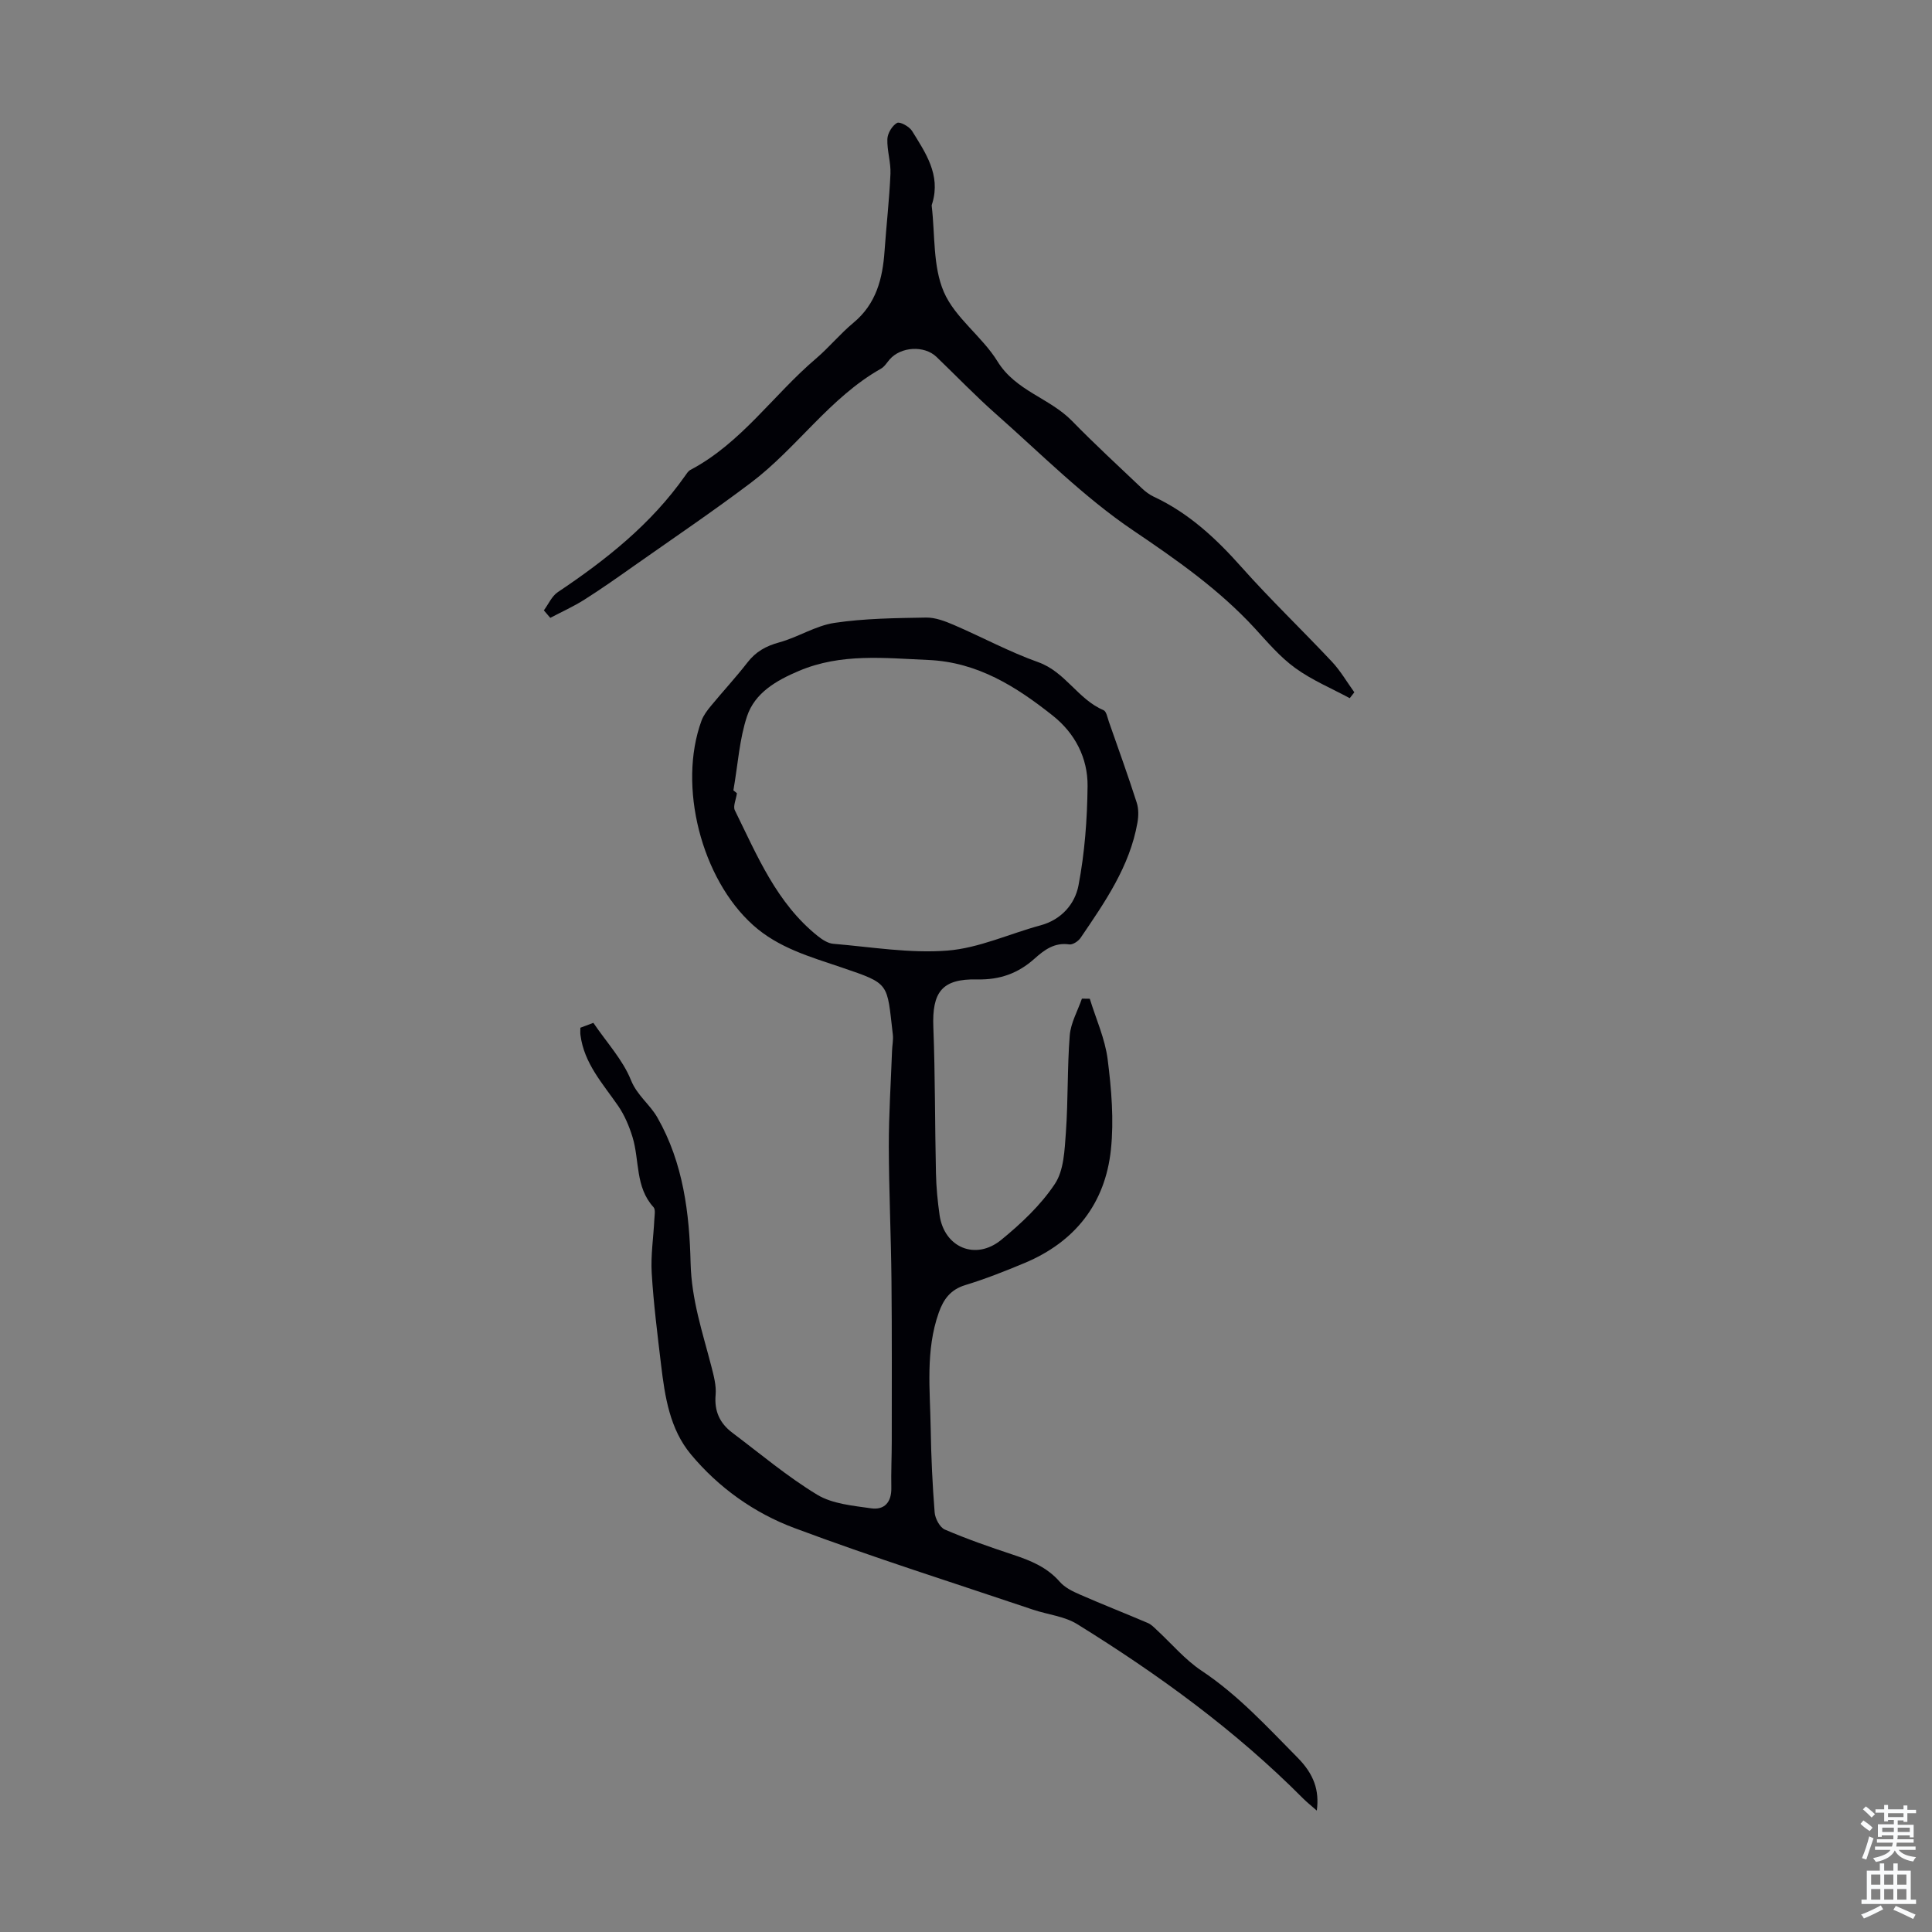 <svg enable-background="new 0 0 400 400" viewBox="0 0 400 400" xmlns="http://www.w3.org/2000/svg"><rect x="0" y="0" width="400" height="400" fill="#808080" stroke="none"/><path d="m120.16 212.78c1.11-.41 2.23-.83 2.69-1.01 2.81 4.13 6.1 7.67 7.78 11.85 1.28 3.19 3.88 4.97 5.48 7.76 5.38 9.42 6.63 19.92 6.87 30.1.19 7.67 2.48 14.37 4.3 21.42.49 1.92 1.05 3.97.88 5.9-.3 3.39.88 5.89 3.47 7.84 5.8 4.36 11.39 9.09 17.57 12.83 3.15 1.9 7.35 2.26 11.15 2.81 2.75.4 4.25-1.27 4.19-4.23-.07-3.24.09-6.49.09-9.73 0-11.07.05-22.14-.06-33.21-.09-9.27-.53-18.54-.55-27.81-.01-6.59.43-13.18.67-19.77.04-1.12.29-2.25.16-3.34-1.26-10.77-.48-10.45-10.64-13.9-6.45-2.19-13.02-4.02-18.29-8.75-10.7-9.59-15.64-28.82-10.68-42.33.41-1.12 1.19-2.14 1.96-3.07 2.49-3.02 5.16-5.9 7.56-8.99 1.73-2.24 3.83-3.4 6.57-4.15 3.9-1.07 7.52-3.45 11.44-4.04 6.24-.93 12.63-.99 18.96-1.1 1.92-.03 3.94.75 5.76 1.53 5.85 2.52 11.49 5.58 17.47 7.71 5.61 2 8.22 7.69 13.51 9.93.6.25.81 1.53 1.1 2.36 1.96 5.59 3.97 11.16 5.78 16.8.41 1.28.38 2.81.14 4.16-1.6 9.07-6.75 16.44-11.77 23.83-.47.69-1.63 1.46-2.35 1.35-3.04-.45-5.16 1.14-7.16 2.93-3.41 3.06-7.18 4.42-11.89 4.32-7.33-.17-9.37 2.64-9.08 9.93.39 10.05.31 20.13.54 30.19.06 2.9.34 5.8.75 8.67.96 6.7 7.44 9.49 12.78 5.12 4.13-3.38 8.18-7.19 11.1-11.59 1.87-2.82 2-7.01 2.27-10.64.48-6.68.27-13.42.8-20.1.21-2.58 1.64-5.07 2.52-7.6.54.01 1.08.02 1.63.02 1.28 4.18 3.16 8.28 3.7 12.56.78 6.17 1.32 12.54.67 18.69-1.18 11.17-7.44 19.1-17.89 23.47-4.02 1.68-8.09 3.29-12.25 4.56-3.05.93-4.51 2.91-5.5 5.71-2.77 7.84-1.8 15.93-1.67 23.95.09 5.81.36 11.63.82 17.42.1 1.26 1.07 3.09 2.11 3.54 4.6 1.97 9.35 3.63 14.1 5.2 3.65 1.21 7.06 2.59 9.7 5.62 1.04 1.19 2.65 1.98 4.15 2.63 4.66 2.04 9.41 3.9 14.09 5.9.68.29 1.26.89 1.82 1.42 3.09 2.85 5.86 6.18 9.31 8.47 7.55 5.02 13.57 11.62 19.85 17.97 3.42 3.46 4.54 6.79 3.99 10.97-1.1-.97-2.01-1.68-2.82-2.49-14-14.09-29.95-25.68-46.77-36.1-2.66-1.65-6.12-1.98-9.18-3.01-16.5-5.57-33.12-10.81-49.42-16.91-8.28-3.1-15.64-8.33-21.39-15.23-4.38-5.26-5.39-11.93-6.18-18.53-.75-6.33-1.56-12.67-1.94-19.02-.22-3.65.36-7.36.54-11.04.04-.88.29-2.1-.17-2.6-3.81-4.17-2.87-9.69-4.34-14.5-.7-2.27-1.66-4.56-3-6.5-3.17-4.59-7.03-8.77-7.78-14.63-.07-.44-.02-.88-.02-1.52zm32.41-48.55c-.19 1.36-.84 2.7-.43 3.53 4.63 9.39 8.64 19.22 17.17 26.04.92.73 2.09 1.51 3.2 1.6 7.88.66 15.84 2.02 23.63 1.41 6.52-.51 12.83-3.48 19.27-5.22 4.37-1.18 7.15-4.45 7.88-8.27 1.29-6.74 1.81-13.7 1.88-20.57.06-5.82-2.62-10.96-7.21-14.59-7.56-6-15.56-11.08-25.76-11.52-9.05-.39-18.05-1.43-26.76 2.25-4.69 1.98-9.15 4.53-10.78 9.42-1.57 4.72-1.87 9.86-2.82 15.34-.18-.17.41.31.73.58z" fill="#010106"/><path d="m112.6 126.37c.95-1.28 1.64-2.94 2.88-3.77 10.01-6.7 19.34-14.1 26.35-24.07.32-.45.65-1 1.11-1.24 10.54-5.56 17.17-15.54 25.99-23.04 2.72-2.32 5.01-5.14 7.76-7.42 4.73-3.92 6.05-9.15 6.45-14.88.37-5.33.99-10.64 1.22-15.98.1-2.38-.73-4.81-.64-7.19.05-1.19.99-2.76 2-3.33.58-.33 2.54.74 3.11 1.66 2.8 4.53 5.93 9.04 4.22 14.88-.06.21-.18.44-.15.65.71 5.98.22 12.49 2.51 17.8 2.32 5.38 7.95 9.24 11.11 14.38 3.77 6.13 10.79 7.58 15.42 12.32 4.68 4.8 9.63 9.35 14.49 13.97.72.68 1.56 1.31 2.45 1.73 7.23 3.38 12.87 8.62 18.13 14.54 6.01 6.76 12.58 13.04 18.77 19.64 1.77 1.89 3.09 4.2 4.62 6.31-.32.41-.64.81-.95 1.22-3.8-2.05-7.85-3.74-11.31-6.26-3.13-2.27-5.72-5.34-8.36-8.22-7.39-8.03-16.15-14.15-25.19-20.26-10.21-6.9-19.05-15.85-28.35-24.06-4.27-3.77-8.23-7.9-12.34-11.85-2.52-2.43-7.38-2.15-9.7.51-.58.67-1.08 1.52-1.82 1.93-10.61 6-17.36 16.39-26.89 23.59-7.83 5.91-15.96 11.41-23.99 17.06-3.46 2.44-6.92 4.89-10.49 7.15-2.25 1.43-4.71 2.53-7.08 3.78-.45-.52-.89-1.03-1.33-1.55z" fill="#010106"/><g fill="#fafbfc"><path d="m385.2 377.6.6-.7c.6.4 1.3.9 1.9 1.5l-.6.7c-.8-.5-1.4-1-1.9-1.5zm.3 7.1c.6-1.4 1.1-2.9 1.5-4.5.3.1.6.3.9.4-.5 1.4-1 2.9-1.5 4.4zm.2-10.1.6-.6c.7.5 1.3 1.1 1.9 1.6l-.7.7c-.6-.6-1.2-1.2-1.8-1.7zm8.4-.8h.8v.9h1.8v.7h-1.8v1.8h-.8v-.3h-1.2v.9h3.3v2.6h-.8v-.4h-2.5c0 .3 0 .6-.1.8h3.4v.7h-3.5c0 .3-.1.6-.1.8h4v.7h-3.5c.7.9 1.9 1.3 3.6 1.5-.2.2-.4.5-.6.9-1.9-.3-3.2-1.1-3.8-2.3-.5 1.1-1.8 2-3.9 2.4-.2-.3-.4-.5-.6-.8 1.9-.4 3.1-.9 3.6-1.7h-3.2v-.7h3.5c.1-.2.1-.5.2-.8h-3.3v-.7h3.4c0-.2 0-.5 0-.8h-2.4v.3h-.8v-2.6h3.3v-.9h-1.2v.3h-.8v-1.8h-1.8v-.7h1.8v-.9h.8v.9h3.2zm-4.4 5.5h2.4c0-.3 0-.6 0-.9h-2.4zm1.2-3.1h3.2v-.8h-3.2zm4.4 2.2h-2.4v.9h2.5v-.9z"/><path d="m389.2 385.8h.9v1.5h1.9v-1.5h.9v1.5h2.7v6h1.1v.9h-11.3v-.9h1.1v-6h2.7zm.2 8.7.5.8c-1.2.6-2.5 1.3-4 1.9-.2-.3-.3-.6-.6-.8 1.6-.6 3-1.3 4.1-1.9zm-2-4.3h1.9v-2.1h-1.9zm0 3.1h1.9v-2.2h-1.9zm2.7-3.1h1.9v-2.1h-1.9zm0 3.1h1.9v-2.2h-1.9zm2.4 1.3c1.4.6 2.7 1.2 4.1 1.8l-.5.9c-1.5-.7-2.8-1.4-4.1-1.9zm2.2-6.5h-1.9v2.1h1.9zm-1.9 5.2h1.9v-2.2h-1.9z"/></g></svg>